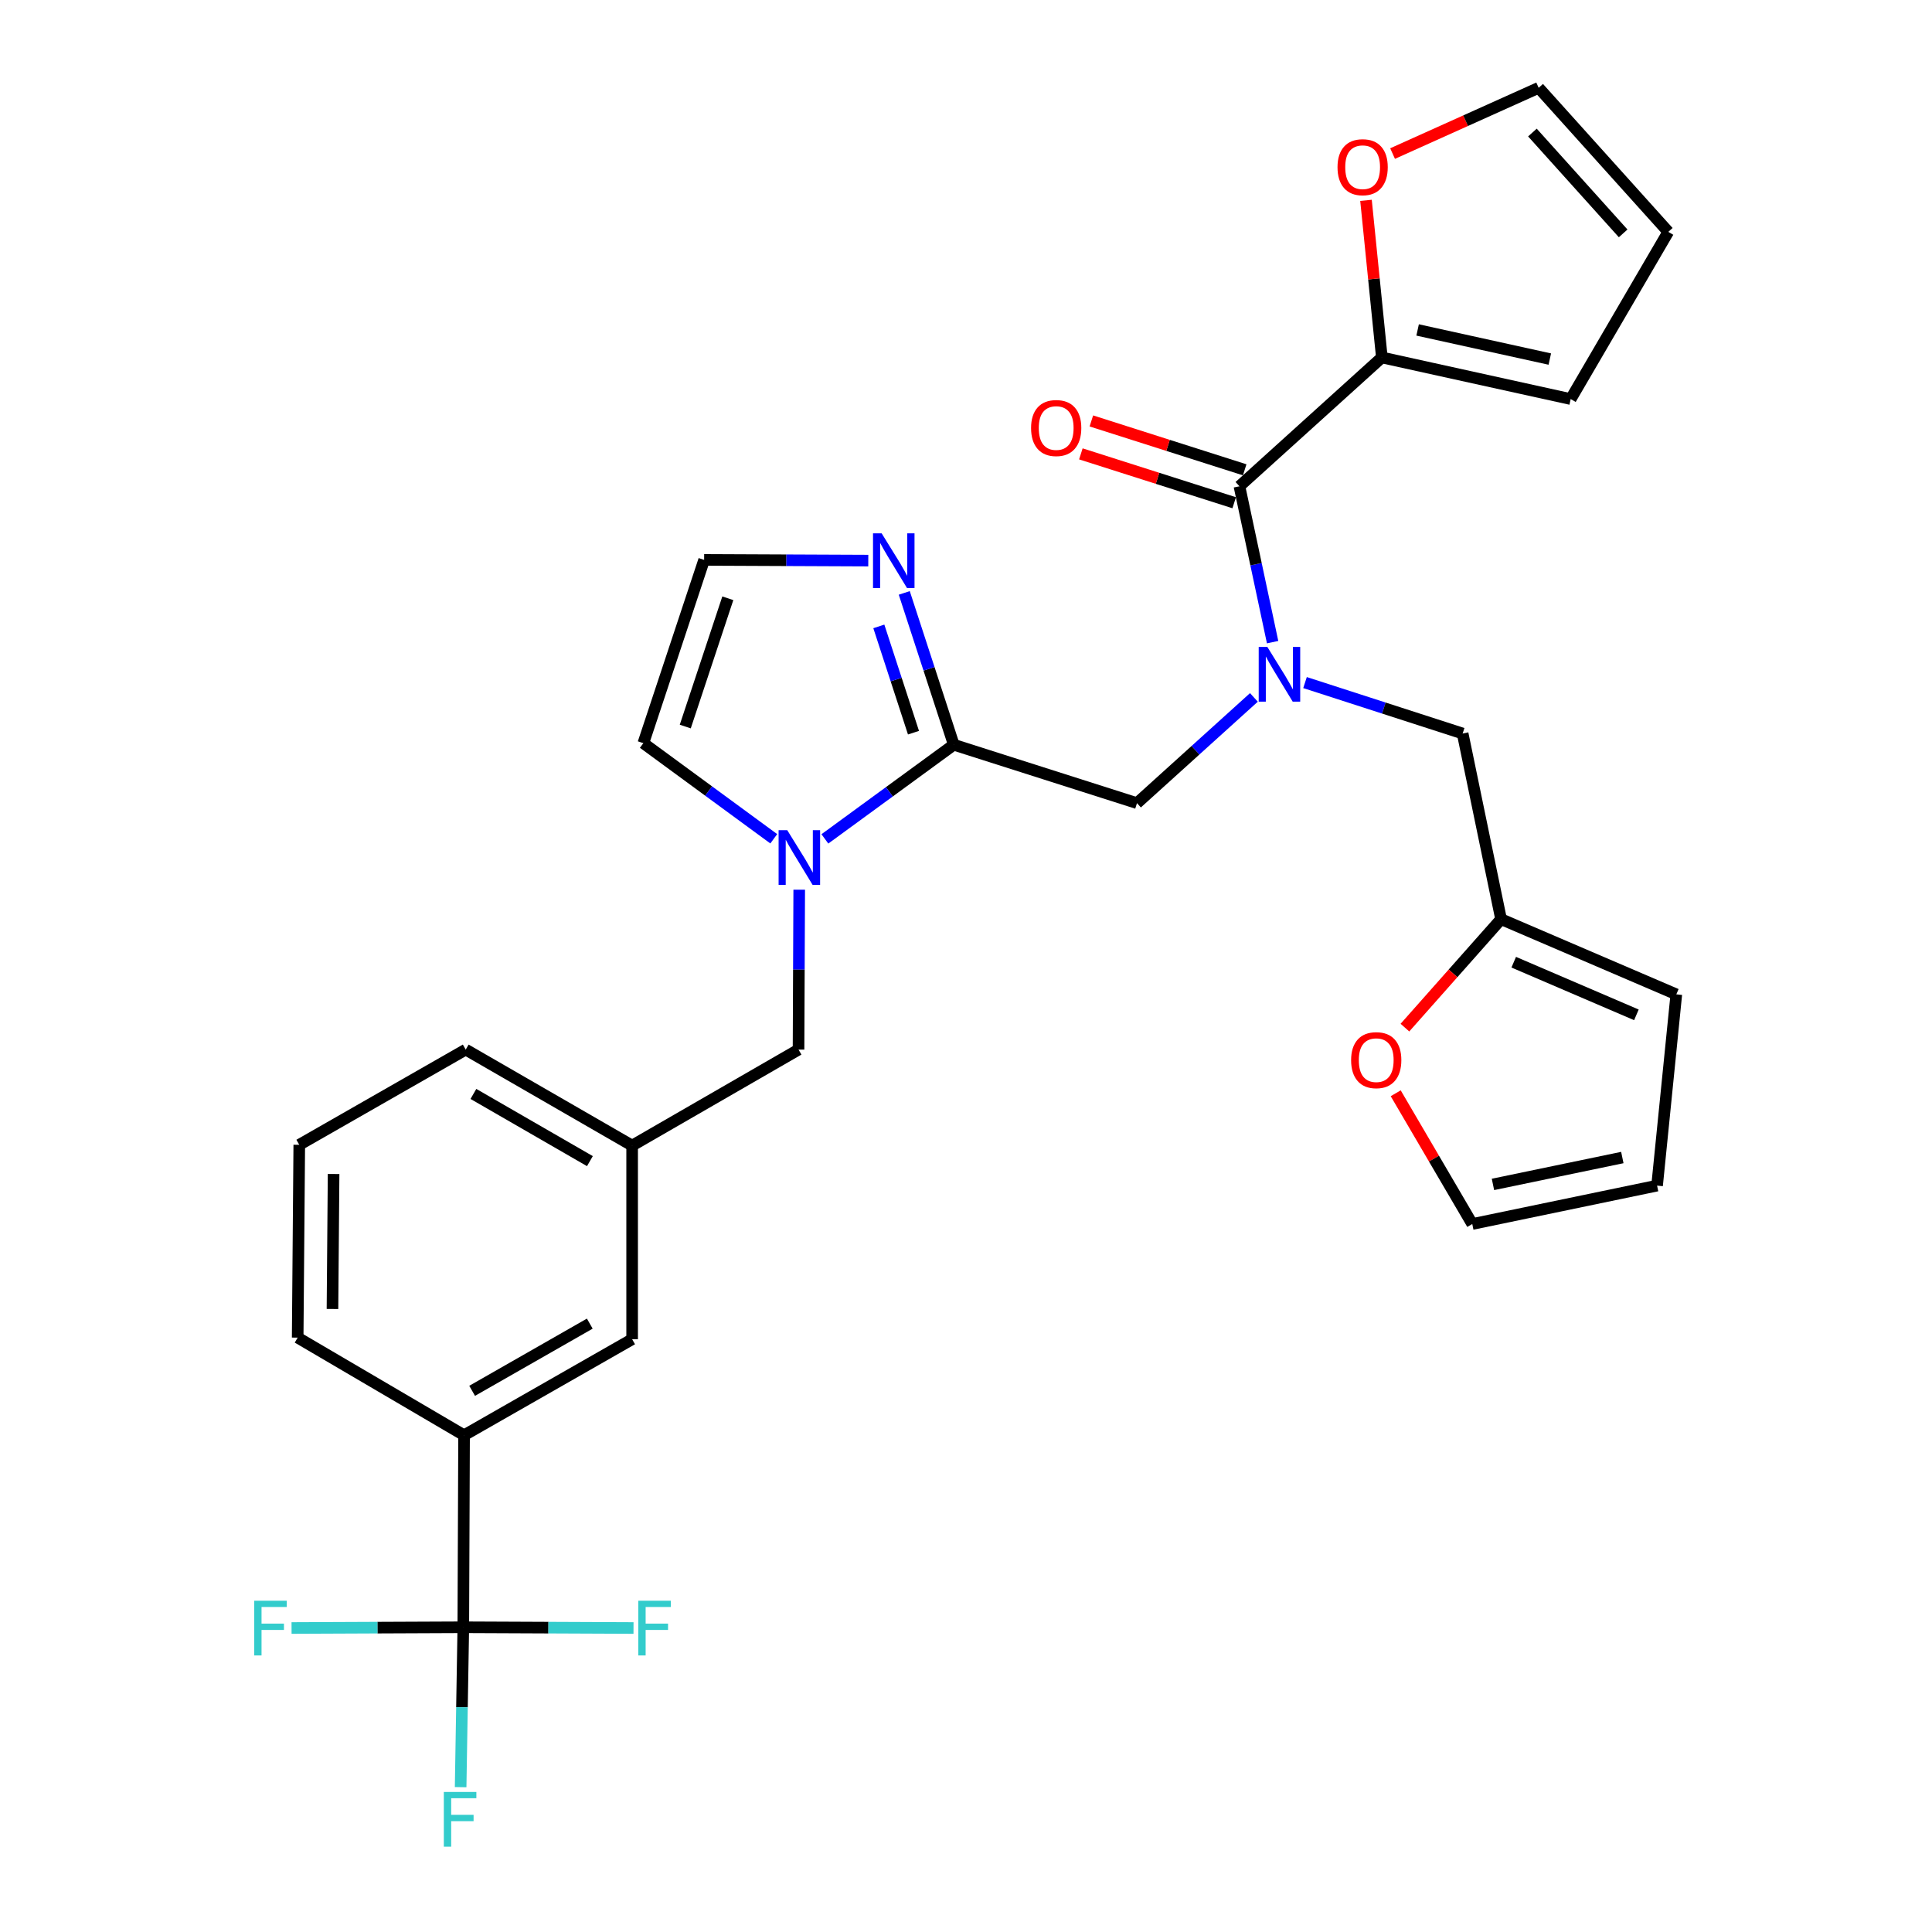 <?xml version='1.0' encoding='iso-8859-1'?>
<svg version='1.1' baseProfile='full'
              xmlns='http://www.w3.org/2000/svg'
                      xmlns:rdkit='http://www.rdkit.org/xml'
                      xmlns:xlink='http://www.w3.org/1999/xlink'
                  xml:space='preserve'
width='1000px' height='1000px' viewBox='0 0 1000 1000'>
<!-- END OF HEADER -->
<rect style='opacity:1.0;fill:#FFFFFF;stroke:none' width='1000' height='1000' x='0' y='0'> </rect>
<path class='bond-0' d='M 493.67,385.475 L 460.315,409.842' style='fill:none;fill-rule:evenodd;stroke:#000000;stroke-width:6px;stroke-linecap:butt;stroke-linejoin:miter;stroke-opacity:1' />
<path class='bond-0' d='M 460.315,409.842 L 426.96,434.209' style='fill:none;fill-rule:evenodd;stroke:#0000FF;stroke-width:6px;stroke-linecap:butt;stroke-linejoin:miter;stroke-opacity:1' />
<path class='bond-4' d='M 493.67,385.475 L 480.858,346.183' style='fill:none;fill-rule:evenodd;stroke:#000000;stroke-width:6px;stroke-linecap:butt;stroke-linejoin:miter;stroke-opacity:1' />
<path class='bond-4' d='M 480.858,346.183 L 468.046,306.891' style='fill:none;fill-rule:evenodd;stroke:#0000FF;stroke-width:6px;stroke-linecap:butt;stroke-linejoin:miter;stroke-opacity:1' />
<path class='bond-4' d='M 472.818,379.233 L 463.85,351.729' style='fill:none;fill-rule:evenodd;stroke:#000000;stroke-width:6px;stroke-linecap:butt;stroke-linejoin:miter;stroke-opacity:1' />
<path class='bond-4' d='M 463.85,351.729 L 454.882,324.224' style='fill:none;fill-rule:evenodd;stroke:#0000FF;stroke-width:6px;stroke-linecap:butt;stroke-linejoin:miter;stroke-opacity:1' />
<path class='bond-6' d='M 493.67,385.475 L 588.501,415.708' style='fill:none;fill-rule:evenodd;stroke:#000000;stroke-width:6px;stroke-linecap:butt;stroke-linejoin:miter;stroke-opacity:1' />
<path class='bond-11' d='M 413.674,460.508 L 413.496,501.887' style='fill:none;fill-rule:evenodd;stroke:#0000FF;stroke-width:6px;stroke-linecap:butt;stroke-linejoin:miter;stroke-opacity:1' />
<path class='bond-11' d='M 413.496,501.887 L 413.318,543.267' style='fill:none;fill-rule:evenodd;stroke:#000000;stroke-width:6px;stroke-linecap:butt;stroke-linejoin:miter;stroke-opacity:1' />
<path class='bond-12' d='M 400.502,434.152 L 366.749,409.401' style='fill:none;fill-rule:evenodd;stroke:#0000FF;stroke-width:6px;stroke-linecap:butt;stroke-linejoin:miter;stroke-opacity:1' />
<path class='bond-12' d='M 366.749,409.401 L 332.996,384.651' style='fill:none;fill-rule:evenodd;stroke:#000000;stroke-width:6px;stroke-linecap:butt;stroke-linejoin:miter;stroke-opacity:1' />
<path class='bond-1' d='M 649.018,360.982 L 618.76,388.345' style='fill:none;fill-rule:evenodd;stroke:#0000FF;stroke-width:6px;stroke-linecap:butt;stroke-linejoin:miter;stroke-opacity:1' />
<path class='bond-1' d='M 618.76,388.345 L 588.501,415.708' style='fill:none;fill-rule:evenodd;stroke:#000000;stroke-width:6px;stroke-linecap:butt;stroke-linejoin:miter;stroke-opacity:1' />
<path class='bond-2' d='M 658.701,332.374 L 650.117,292.035' style='fill:none;fill-rule:evenodd;stroke:#0000FF;stroke-width:6px;stroke-linecap:butt;stroke-linejoin:miter;stroke-opacity:1' />
<path class='bond-2' d='M 650.117,292.035 L 641.532,251.695' style='fill:none;fill-rule:evenodd;stroke:#000000;stroke-width:6px;stroke-linecap:butt;stroke-linejoin:miter;stroke-opacity:1' />
<path class='bond-10' d='M 675.475,353.298 L 716.27,366.485' style='fill:none;fill-rule:evenodd;stroke:#0000FF;stroke-width:6px;stroke-linecap:butt;stroke-linejoin:miter;stroke-opacity:1' />
<path class='bond-10' d='M 716.27,366.485 L 757.066,379.671' style='fill:none;fill-rule:evenodd;stroke:#000000;stroke-width:6px;stroke-linecap:butt;stroke-linejoin:miter;stroke-opacity:1' />
<path class='bond-5' d='M 641.532,251.695 L 715.245,185.019' style='fill:none;fill-rule:evenodd;stroke:#000000;stroke-width:6px;stroke-linecap:butt;stroke-linejoin:miter;stroke-opacity:1' />
<path class='bond-15' d='M 644.249,243.173 L 604.567,230.525' style='fill:none;fill-rule:evenodd;stroke:#000000;stroke-width:6px;stroke-linecap:butt;stroke-linejoin:miter;stroke-opacity:1' />
<path class='bond-15' d='M 604.567,230.525 L 564.886,217.877' style='fill:none;fill-rule:evenodd;stroke:#FF0000;stroke-width:6px;stroke-linecap:butt;stroke-linejoin:miter;stroke-opacity:1' />
<path class='bond-15' d='M 638.816,260.217 L 599.135,247.57' style='fill:none;fill-rule:evenodd;stroke:#000000;stroke-width:6px;stroke-linecap:butt;stroke-linejoin:miter;stroke-opacity:1' />
<path class='bond-15' d='M 599.135,247.57 L 559.453,234.922' style='fill:none;fill-rule:evenodd;stroke:#FF0000;stroke-width:6px;stroke-linecap:butt;stroke-linejoin:miter;stroke-opacity:1' />
<path class='bond-3' d='M 239.804,842.272 L 240.202,742.878' style='fill:none;fill-rule:evenodd;stroke:#000000;stroke-width:6px;stroke-linecap:butt;stroke-linejoin:miter;stroke-opacity:1' />
<path class='bond-24' d='M 239.804,842.272 L 239.113,883.651' style='fill:none;fill-rule:evenodd;stroke:#000000;stroke-width:6px;stroke-linecap:butt;stroke-linejoin:miter;stroke-opacity:1' />
<path class='bond-24' d='M 239.113,883.651 L 238.422,925.03' style='fill:none;fill-rule:evenodd;stroke:#33CCCC;stroke-width:6px;stroke-linecap:butt;stroke-linejoin:miter;stroke-opacity:1' />
<path class='bond-25' d='M 239.804,842.272 L 283.855,842.462' style='fill:none;fill-rule:evenodd;stroke:#000000;stroke-width:6px;stroke-linecap:butt;stroke-linejoin:miter;stroke-opacity:1' />
<path class='bond-25' d='M 283.855,842.462 L 327.905,842.652' style='fill:none;fill-rule:evenodd;stroke:#33CCCC;stroke-width:6px;stroke-linecap:butt;stroke-linejoin:miter;stroke-opacity:1' />
<path class='bond-26' d='M 239.804,842.272 L 195.356,842.462' style='fill:none;fill-rule:evenodd;stroke:#000000;stroke-width:6px;stroke-linecap:butt;stroke-linejoin:miter;stroke-opacity:1' />
<path class='bond-26' d='M 195.356,842.462 L 150.909,842.652' style='fill:none;fill-rule:evenodd;stroke:#33CCCC;stroke-width:6px;stroke-linecap:butt;stroke-linejoin:miter;stroke-opacity:1' />
<path class='bond-9' d='M 449.418,290.169 L 406.94,289.984' style='fill:none;fill-rule:evenodd;stroke:#0000FF;stroke-width:6px;stroke-linecap:butt;stroke-linejoin:miter;stroke-opacity:1' />
<path class='bond-9' d='M 406.94,289.984 L 364.461,289.799' style='fill:none;fill-rule:evenodd;stroke:#000000;stroke-width:6px;stroke-linecap:butt;stroke-linejoin:miter;stroke-opacity:1' />
<path class='bond-13' d='M 715.245,185.019 L 711.141,144.358' style='fill:none;fill-rule:evenodd;stroke:#000000;stroke-width:6px;stroke-linecap:butt;stroke-linejoin:miter;stroke-opacity:1' />
<path class='bond-13' d='M 711.141,144.358 L 707.037,103.697' style='fill:none;fill-rule:evenodd;stroke:#FF0000;stroke-width:6px;stroke-linecap:butt;stroke-linejoin:miter;stroke-opacity:1' />
<path class='bond-16' d='M 715.245,185.019 L 812.989,206.555' style='fill:none;fill-rule:evenodd;stroke:#000000;stroke-width:6px;stroke-linecap:butt;stroke-linejoin:miter;stroke-opacity:1' />
<path class='bond-16' d='M 733.756,170.779 L 802.176,185.855' style='fill:none;fill-rule:evenodd;stroke:#000000;stroke-width:6px;stroke-linecap:butt;stroke-linejoin:miter;stroke-opacity:1' />
<path class='bond-7' d='M 240.202,742.878 L 327.192,693.187' style='fill:none;fill-rule:evenodd;stroke:#000000;stroke-width:6px;stroke-linecap:butt;stroke-linejoin:miter;stroke-opacity:1' />
<path class='bond-7' d='M 244.377,719.891 L 305.27,685.107' style='fill:none;fill-rule:evenodd;stroke:#000000;stroke-width:6px;stroke-linecap:butt;stroke-linejoin:miter;stroke-opacity:1' />
<path class='bond-33' d='M 240.202,742.878 L 154.076,692.352' style='fill:none;fill-rule:evenodd;stroke:#000000;stroke-width:6px;stroke-linecap:butt;stroke-linejoin:miter;stroke-opacity:1' />
<path class='bond-8' d='M 776.952,475.755 L 757.066,379.671' style='fill:none;fill-rule:evenodd;stroke:#000000;stroke-width:6px;stroke-linecap:butt;stroke-linejoin:miter;stroke-opacity:1' />
<path class='bond-14' d='M 776.952,475.755 L 752.069,503.827' style='fill:none;fill-rule:evenodd;stroke:#000000;stroke-width:6px;stroke-linecap:butt;stroke-linejoin:miter;stroke-opacity:1' />
<path class='bond-14' d='M 752.069,503.827 L 727.186,531.898' style='fill:none;fill-rule:evenodd;stroke:#FF0000;stroke-width:6px;stroke-linecap:butt;stroke-linejoin:miter;stroke-opacity:1' />
<path class='bond-18' d='M 776.952,475.755 L 867.66,514.684' style='fill:none;fill-rule:evenodd;stroke:#000000;stroke-width:6px;stroke-linecap:butt;stroke-linejoin:miter;stroke-opacity:1' />
<path class='bond-18' d='M 783.503,498.034 L 846.998,525.284' style='fill:none;fill-rule:evenodd;stroke:#000000;stroke-width:6px;stroke-linecap:butt;stroke-linejoin:miter;stroke-opacity:1' />
<path class='bond-30' d='M 364.461,289.799 L 332.996,384.651' style='fill:none;fill-rule:evenodd;stroke:#000000;stroke-width:6px;stroke-linecap:butt;stroke-linejoin:miter;stroke-opacity:1' />
<path class='bond-30' d='M 376.72,309.659 L 354.695,376.055' style='fill:none;fill-rule:evenodd;stroke:#000000;stroke-width:6px;stroke-linecap:butt;stroke-linejoin:miter;stroke-opacity:1' />
<path class='bond-20' d='M 413.318,543.267 L 327.192,592.958' style='fill:none;fill-rule:evenodd;stroke:#000000;stroke-width:6px;stroke-linecap:butt;stroke-linejoin:miter;stroke-opacity:1' />
<path class='bond-19' d='M 720.795,79.485 L 758.603,62.47' style='fill:none;fill-rule:evenodd;stroke:#FF0000;stroke-width:6px;stroke-linecap:butt;stroke-linejoin:miter;stroke-opacity:1' />
<path class='bond-19' d='M 758.603,62.47 L 796.412,45.455' style='fill:none;fill-rule:evenodd;stroke:#000000;stroke-width:6px;stroke-linecap:butt;stroke-linejoin:miter;stroke-opacity:1' />
<path class='bond-21' d='M 722.416,565.873 L 742.231,599.71' style='fill:none;fill-rule:evenodd;stroke:#FF0000;stroke-width:6px;stroke-linecap:butt;stroke-linejoin:miter;stroke-opacity:1' />
<path class='bond-21' d='M 742.231,599.71 L 762.045,633.547' style='fill:none;fill-rule:evenodd;stroke:#000000;stroke-width:6px;stroke-linecap:butt;stroke-linejoin:miter;stroke-opacity:1' />
<path class='bond-22' d='M 812.989,206.555 L 863.505,120.012' style='fill:none;fill-rule:evenodd;stroke:#000000;stroke-width:6px;stroke-linecap:butt;stroke-linejoin:miter;stroke-opacity:1' />
<path class='bond-17' d='M 327.192,693.187 L 327.192,592.958' style='fill:none;fill-rule:evenodd;stroke:#000000;stroke-width:6px;stroke-linecap:butt;stroke-linejoin:miter;stroke-opacity:1' />
<path class='bond-23' d='M 867.66,514.684 L 857.701,613.67' style='fill:none;fill-rule:evenodd;stroke:#000000;stroke-width:6px;stroke-linecap:butt;stroke-linejoin:miter;stroke-opacity:1' />
<path class='bond-32' d='M 796.412,45.455 L 863.505,120.012' style='fill:none;fill-rule:evenodd;stroke:#000000;stroke-width:6px;stroke-linecap:butt;stroke-linejoin:miter;stroke-opacity:1' />
<path class='bond-32' d='M 793.178,68.605 L 840.144,120.795' style='fill:none;fill-rule:evenodd;stroke:#000000;stroke-width:6px;stroke-linecap:butt;stroke-linejoin:miter;stroke-opacity:1' />
<path class='bond-29' d='M 327.192,592.958 L 241.056,543.267' style='fill:none;fill-rule:evenodd;stroke:#000000;stroke-width:6px;stroke-linecap:butt;stroke-linejoin:miter;stroke-opacity:1' />
<path class='bond-29' d='M 305.333,601 L 245.038,566.216' style='fill:none;fill-rule:evenodd;stroke:#000000;stroke-width:6px;stroke-linecap:butt;stroke-linejoin:miter;stroke-opacity:1' />
<path class='bond-31' d='M 762.045,633.547 L 857.701,613.67' style='fill:none;fill-rule:evenodd;stroke:#000000;stroke-width:6px;stroke-linecap:butt;stroke-linejoin:miter;stroke-opacity:1' />
<path class='bond-31' d='M 772.754,613.05 L 839.713,599.136' style='fill:none;fill-rule:evenodd;stroke:#000000;stroke-width:6px;stroke-linecap:butt;stroke-linejoin:miter;stroke-opacity:1' />
<path class='bond-27' d='M 154.076,692.352 L 154.901,592.541' style='fill:none;fill-rule:evenodd;stroke:#000000;stroke-width:6px;stroke-linecap:butt;stroke-linejoin:miter;stroke-opacity:1' />
<path class='bond-27' d='M 172.088,677.528 L 172.666,607.66' style='fill:none;fill-rule:evenodd;stroke:#000000;stroke-width:6px;stroke-linecap:butt;stroke-linejoin:miter;stroke-opacity:1' />
<path class='bond-28' d='M 154.901,592.541 L 241.056,543.267' style='fill:none;fill-rule:evenodd;stroke:#000000;stroke-width:6px;stroke-linecap:butt;stroke-linejoin:miter;stroke-opacity:1' />
<path  class='atom-1' d='M 407.485 429.703
L 416.765 444.703
Q 417.685 446.183, 419.165 448.863
Q 420.645 451.543, 420.725 451.703
L 420.725 429.703
L 424.485 429.703
L 424.485 458.023
L 420.605 458.023
L 410.645 441.623
Q 409.485 439.703, 408.245 437.503
Q 407.045 435.303, 406.685 434.623
L 406.685 458.023
L 403.005 458.023
L 403.005 429.703
L 407.485 429.703
' fill='#0000FF'/>
<path  class='atom-2' d='M 655.984 334.862
L 665.264 349.862
Q 666.184 351.342, 667.664 354.022
Q 669.144 356.702, 669.224 356.862
L 669.224 334.862
L 672.984 334.862
L 672.984 363.182
L 669.104 363.182
L 659.144 346.782
Q 657.984 344.862, 656.744 342.662
Q 655.544 340.462, 655.184 339.782
L 655.184 363.182
L 651.504 363.182
L 651.504 334.862
L 655.984 334.862
' fill='#0000FF'/>
<path  class='atom-5' d='M 456.352 276.066
L 465.632 291.066
Q 466.552 292.546, 468.032 295.226
Q 469.512 297.906, 469.592 298.066
L 469.592 276.066
L 473.352 276.066
L 473.352 304.386
L 469.472 304.386
L 459.512 287.986
Q 458.352 286.066, 457.112 283.866
Q 455.912 281.666, 455.552 280.986
L 455.552 304.386
L 451.872 304.386
L 451.872 276.066
L 456.352 276.066
' fill='#0000FF'/>
<path  class='atom-14' d='M 692.297 86.54
Q 692.297 79.74, 695.657 75.94
Q 699.017 72.14, 705.297 72.14
Q 711.577 72.14, 714.937 75.94
Q 718.297 79.74, 718.297 86.54
Q 718.297 93.42, 714.897 97.34
Q 711.497 101.22, 705.297 101.22
Q 699.057 101.22, 695.657 97.34
Q 692.297 93.46, 692.297 86.54
M 705.297 98.02
Q 709.617 98.02, 711.937 95.14
Q 714.297 92.22, 714.297 86.54
Q 714.297 80.98, 711.937 78.18
Q 709.617 75.34, 705.297 75.34
Q 700.977 75.34, 698.617 78.14
Q 696.297 80.94, 696.297 86.54
Q 696.297 92.26, 698.617 95.14
Q 700.977 98.02, 705.297 98.02
' fill='#FF0000'/>
<path  class='atom-15' d='M 699.333 548.733
Q 699.333 541.933, 702.693 538.133
Q 706.053 534.333, 712.333 534.333
Q 718.613 534.333, 721.973 538.133
Q 725.333 541.933, 725.333 548.733
Q 725.333 555.613, 721.933 559.533
Q 718.533 563.413, 712.333 563.413
Q 706.093 563.413, 702.693 559.533
Q 699.333 555.653, 699.333 548.733
M 712.333 560.213
Q 716.653 560.213, 718.973 557.333
Q 721.333 554.413, 721.333 548.733
Q 721.333 543.173, 718.973 540.373
Q 716.653 537.533, 712.333 537.533
Q 708.013 537.533, 705.653 540.333
Q 703.333 543.133, 703.333 548.733
Q 703.333 554.453, 705.653 557.333
Q 708.013 560.213, 712.333 560.213
' fill='#FF0000'/>
<path  class='atom-16' d='M 533.681 221.543
Q 533.681 214.743, 537.041 210.943
Q 540.401 207.143, 546.681 207.143
Q 552.961 207.143, 556.321 210.943
Q 559.681 214.743, 559.681 221.543
Q 559.681 228.423, 556.281 232.343
Q 552.881 236.223, 546.681 236.223
Q 540.441 236.223, 537.041 232.343
Q 533.681 228.463, 533.681 221.543
M 546.681 233.023
Q 551.001 233.023, 553.321 230.143
Q 555.681 227.223, 555.681 221.543
Q 555.681 215.983, 553.321 213.183
Q 551.001 210.343, 546.681 210.343
Q 542.361 210.343, 540.001 213.143
Q 537.681 215.943, 537.681 221.543
Q 537.681 227.263, 540.001 230.143
Q 542.361 233.023, 546.681 233.023
' fill='#FF0000'/>
<path  class='atom-25' d='M 229.725 927.515
L 246.565 927.515
L 246.565 930.755
L 233.525 930.755
L 233.525 939.355
L 245.125 939.355
L 245.125 942.635
L 233.525 942.635
L 233.525 955.835
L 229.725 955.835
L 229.725 927.515
' fill='#33CCCC'/>
<path  class='atom-26' d='M 330.38 828.539
L 347.22 828.539
L 347.22 831.779
L 334.18 831.779
L 334.18 840.379
L 345.78 840.379
L 345.78 843.659
L 334.18 843.659
L 334.18 856.859
L 330.38 856.859
L 330.38 828.539
' fill='#33CCCC'/>
<path  class='atom-27' d='M 131.573 828.539
L 148.413 828.539
L 148.413 831.779
L 135.373 831.779
L 135.373 840.379
L 146.973 840.379
L 146.973 843.659
L 135.373 843.659
L 135.373 856.859
L 131.573 856.859
L 131.573 828.539
' fill='#33CCCC'/>
</svg>
